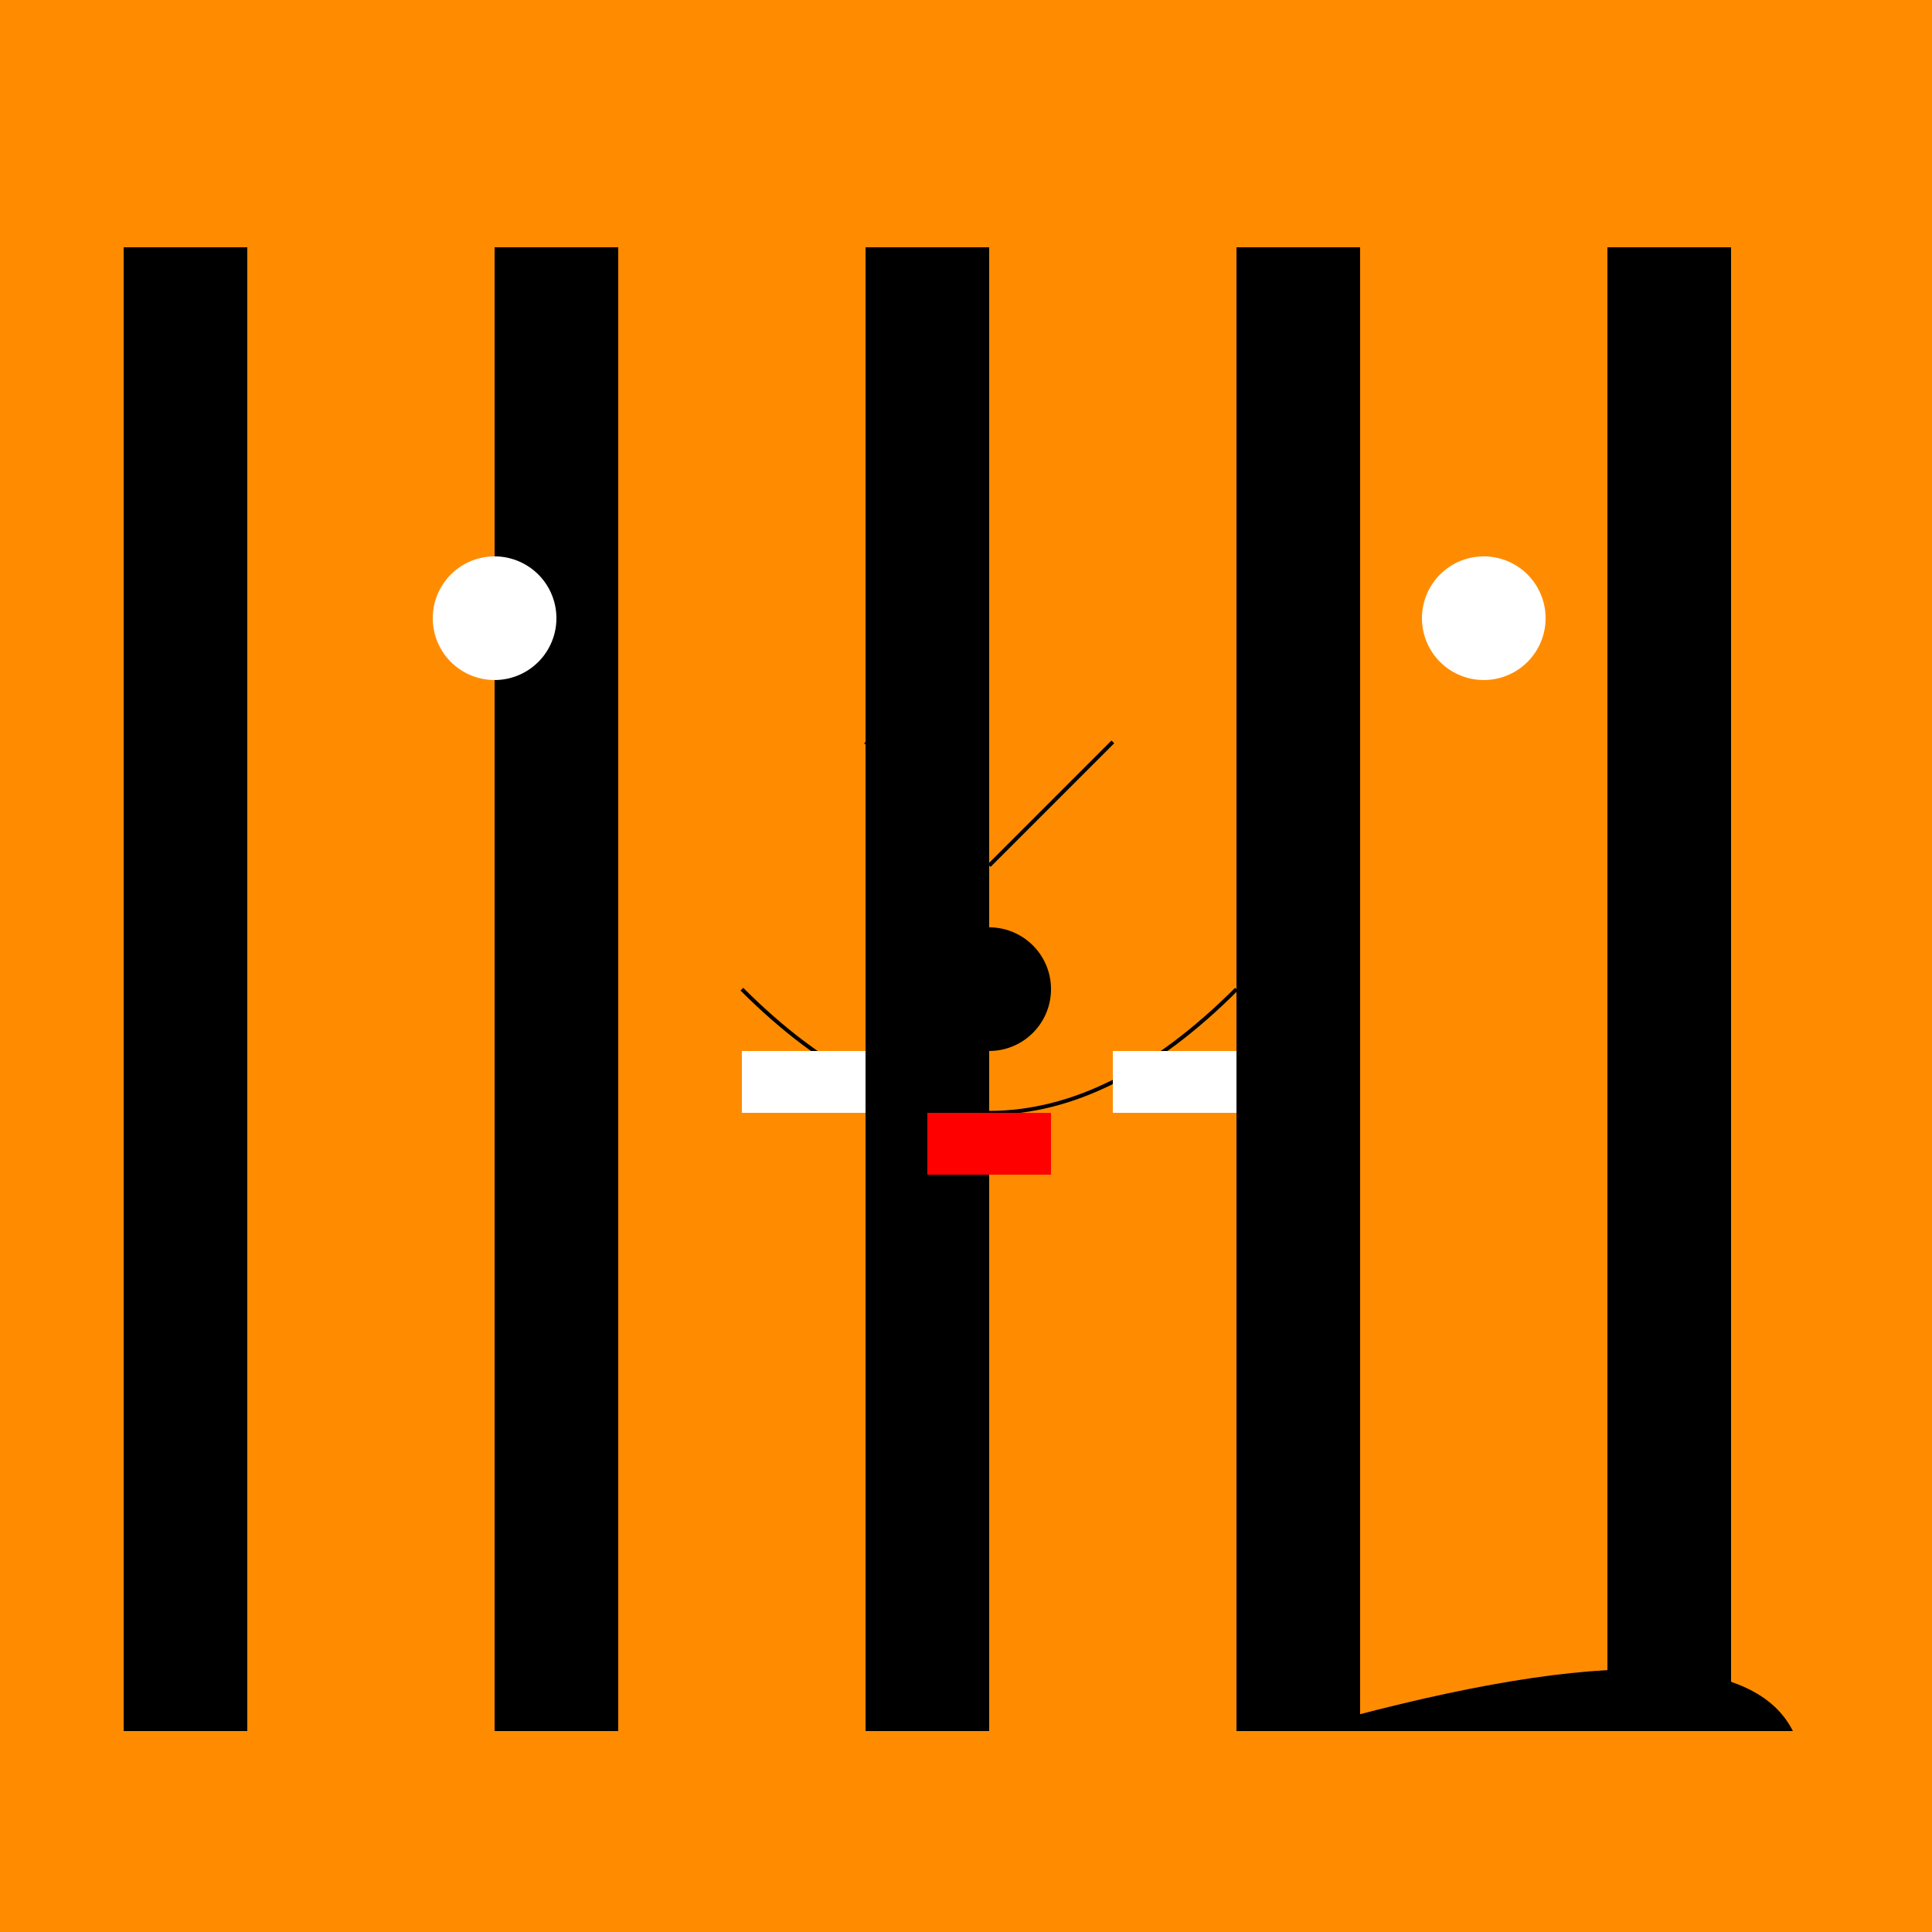<!--

Generated by DrawGPT.
Free, open source, AI generated images in SVG, PNG, and HTML Canvas format.
https://drawgpt.ai

Created: 2023-09-26T00:41:27.232Z
Link: https://drawgpt.ai/prompt/8201/

-->
<svg xmlns="http://www.w3.org/2000/svg" xmlns:xlink="http://www.w3.org/1999/xlink" width="500" height="500"><defs/><g><rect fill="#FF8C00" stroke="none" x="0" y="0" width="512" height="512"/><path fill="#000000" stroke="none" paint-order="stroke fill markers" d=" M 32 64 L 32 448 L 64 448 L 64 64"/><path fill="#000000" stroke="none" paint-order="stroke fill markers" d=" M 128 64 L 128 448 L 160 448 L 160 64"/><path fill="#000000" stroke="none" paint-order="stroke fill markers" d=" M 224 64 L 224 448 L 256 448 L 256 64"/><path fill="#000000" stroke="none" paint-order="stroke fill markers" d=" M 320 64 L 320 448 L 352 448 L 352 64"/><path fill="#000000" stroke="none" paint-order="stroke fill markers" d=" M 416 64 L 416 448 L 448 448 L 448 64"/><path fill="#FFFFFF" stroke="none" paint-order="stroke fill markers" d=" M 144 160 A 16 16 0 1 1 144 159.984"/><path fill="#FFFFFF" stroke="none" paint-order="stroke fill markers" d=" M 400 160 A 16 16 0 1 1 400 159.984"/><path fill="#000000" stroke="none" paint-order="stroke fill markers" d=" M 272 256 A 16 16 0 1 1 272 255.984"/><path fill="none" stroke="#000000" paint-order="fill stroke markers" d=" M 192 256 Q 256 320 320 256" stroke-miterlimit="10" stroke-dasharray=""/><path fill="none" stroke="#000000" paint-order="fill stroke markers" d=" M 224 192 L 256 224" stroke-miterlimit="10" stroke-dasharray=""/><path fill="none" stroke="#000000" paint-order="fill stroke markers" d=" M 288 192 L 256 224" stroke-miterlimit="10" stroke-dasharray=""/><rect fill="#FFFFFF" stroke="none" x="192" y="272" width="32" height="16"/><rect fill="#FFFFFF" stroke="none" x="288" y="272" width="32" height="16"/><rect fill="#FF0000" stroke="none" x="240" y="288" width="32" height="16"/><path fill="#000000" stroke="none" paint-order="stroke fill markers" d=" M 336 448 Q 448 416 464 448"/><rect fill="#FF8C00" stroke="none" x="480" y="448" width="32" height="64"/></g></svg>
